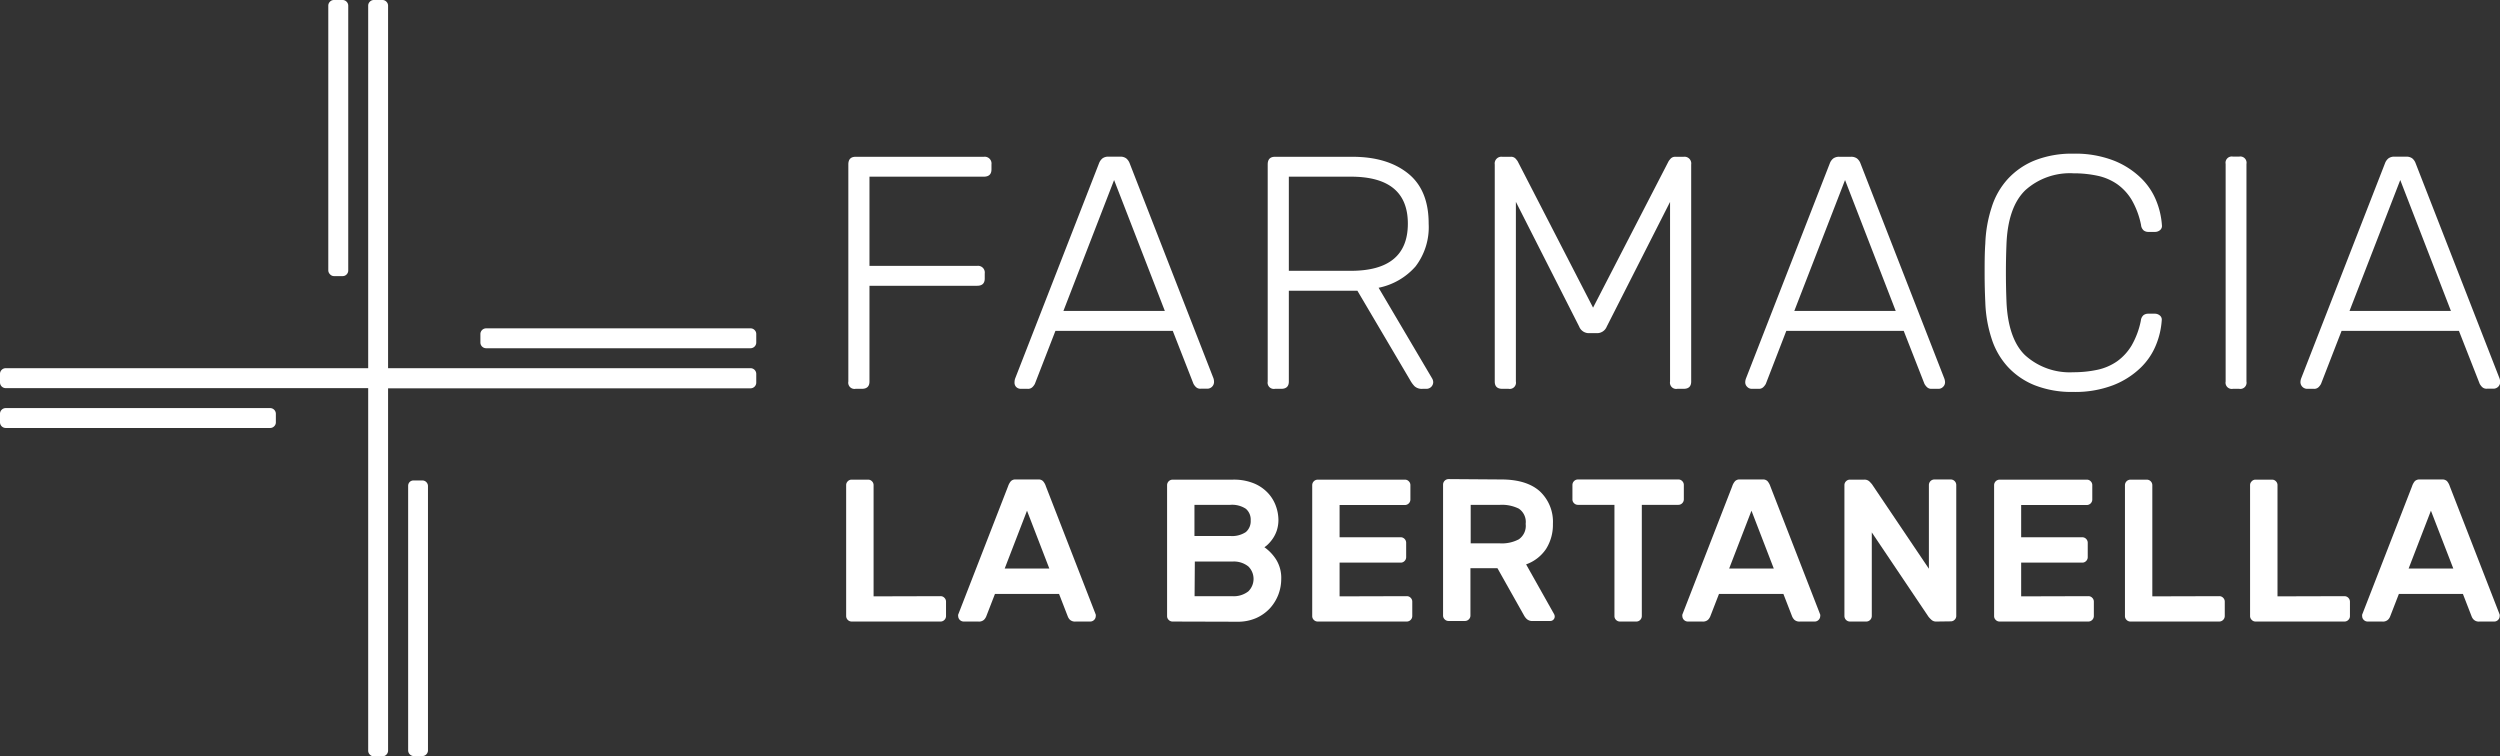 <svg id="Livello_1" data-name="Livello 1" xmlns="http://www.w3.org/2000/svg" viewBox="0 0 401.02 121.31"><rect x="0" y="0" width="401.02" height="121.31" fill="#333333" stroke="none"/><defs><style>.cls-1{fill:#fff;}</style></defs><path class="cls-1" d="M146.66,77.77H88.51V19.62a.89.89,0,0,0-.27-.64.86.86,0,0,0-.63-.27H86.23a.87.87,0,0,0-.64.27.89.89,0,0,0-.27.64V77.77H27.17a.92.92,0,0,0-.91.91v1.38a.92.92,0,0,0,.91.91H85.32v58.15a.89.89,0,0,0,.27.64.87.87,0,0,0,.64.27h1.38a.86.86,0,0,0,.63-.27.89.89,0,0,0,.27-.64V81h58.15a.92.92,0,0,0,.91-.91V78.68a.92.92,0,0,0-.91-.91Z" transform="translate(-26.26 -18.71)"/><path class="cls-1" d="M147.3,71.65a.87.87,0,0,0-.64-.27H104.23a.92.92,0,0,0-.91.9v1.38a.92.92,0,0,0,.91.91h42.43a.92.92,0,0,0,.91-.91V72.28A.86.86,0,0,0,147.3,71.65Z" transform="translate(-26.26 -18.71)"/><path class="cls-1" d="M69.6,84.17H27.17a.92.92,0,0,0-.91.91v1.38a.92.92,0,0,0,.91.9H69.6a.87.87,0,0,0,.64-.27.85.85,0,0,0,.27-.63V85.08a.92.92,0,0,0-.91-.91Z" transform="translate(-26.26 -18.71)"/><path class="cls-1" d="M94,95.78H92.62A.88.88,0,0,0,92,96a.89.89,0,0,0-.27.64v42.44a.92.92,0,0,0,.91.91H94a.87.87,0,0,0,.64-.27.89.89,0,0,0,.27-.64V96.68a.89.89,0,0,0-.27-.64A.86.86,0,0,0,94,95.78Z" transform="translate(-26.26 -18.71)"/><path class="cls-1" d="M79.83,63h1.38a.86.86,0,0,0,.64-.26.89.89,0,0,0,.27-.64V19.62a.89.89,0,0,0-.27-.64.87.87,0,0,0-.64-.27H79.83a.87.87,0,0,0-.64.27.89.89,0,0,0-.27.64V62.06a.89.89,0,0,0,.27.64A.86.86,0,0,0,79.83,63Z" transform="translate(-26.26 -18.71)"/><path class="cls-1" d="M184.07,43.86a1.09,1.09,0,0,1,1.23,1.23v.79q0,1.17-1.23,1.17H165.73V61.36H183a1.08,1.08,0,0,1,1.22,1.22v.8c0,.78-.4,1.17-1.22,1.17H165.73V79.91c0,.78-.41,1.17-1.22,1.17h-1a1,1,0,0,1-1.17-1.17V45.09q0-1.23,1.17-1.23Z" transform="translate(-26.26 -18.71)"/><path class="cls-1" d="M214.38,71.78H195.56l-3.3,8.51a2.17,2.17,0,0,1-.37.5,1,1,0,0,1-.8.29H190a1.05,1.05,0,0,1-.75-.31A1,1,0,0,1,189,80a1.81,1.81,0,0,1,.1-.58l13.45-34.51a1.9,1.9,0,0,1,.56-.8,1.58,1.58,0,0,1,1-.27h1.8a1.58,1.58,0,0,1,1,.27,1.9,1.9,0,0,1,.56.8l13.45,34.51A1.85,1.85,0,0,1,221,80a1.08,1.08,0,0,1-1.07,1.06h-1.06a1,1,0,0,1-.8-.29,2.17,2.17,0,0,1-.37-.5Zm-17.54-3.19h16.27l-8.14-21Z" transform="translate(-26.26 -18.71)"/><path class="cls-1" d="M243.2,43.86q5.58,0,8.91,2.66t3.32,8.08a10.37,10.37,0,0,1-2.1,6.84,10.67,10.67,0,0,1-5.93,3.43L256,79.44a1.24,1.24,0,0,1,.16.58,1.08,1.08,0,0,1-1.06,1.06h-.64a1.72,1.72,0,0,1-1.3-.42,4.57,4.57,0,0,1-.72-1L244,65.35H233V79.91c0,.78-.41,1.17-1.22,1.17h-1a1,1,0,0,1-1.17-1.17V45.09q0-1.23,1.17-1.23ZM233,62.15h9.95q9.13,0,9.14-7.55t-9.14-7.55H233Z" transform="translate(-26.26 -18.71)"/><path class="cls-1" d="M281.22,72.15a1.67,1.67,0,0,1-1.65-1.06l-10.15-20V79.91a1,1,0,0,1-1.17,1.17h-1c-.82,0-1.22-.39-1.22-1.17V45.09a1.08,1.08,0,0,1,1.22-1.23h1.33a1,1,0,0,1,.77.27,4.83,4.83,0,0,1,.34.42L281.8,68.06l12.13-23.51a4.83,4.83,0,0,1,.34-.42,1,1,0,0,1,.77-.27h1.28a1.08,1.08,0,0,1,1.22,1.23V79.91c0,.78-.4,1.17-1.22,1.17h-1a1,1,0,0,1-1.17-1.17V51.1L284,71.09a1.67,1.67,0,0,1-1.65,1.06Z" transform="translate(-26.26 -18.71)"/><path class="cls-1" d="M331.63,71.78H312.8l-3.29,8.51a2.27,2.27,0,0,1-.38.5,1,1,0,0,1-.79.29h-1.07a1,1,0,0,1-.74-.31,1,1,0,0,1-.32-.75,1.85,1.85,0,0,1,.11-.58l13.45-34.51a1.82,1.82,0,0,1,.56-.8,1.57,1.57,0,0,1,1-.27h1.81a1.57,1.57,0,0,1,1,.27,1.82,1.82,0,0,1,.56.8l13.45,34.51a1.85,1.85,0,0,1,.11.58,1,1,0,0,1-.32.75,1,1,0,0,1-.74.31h-1.07a1,1,0,0,1-.79-.29,2.27,2.27,0,0,1-.38-.5Zm-17.55-3.19h16.27l-8.13-21Z" transform="translate(-26.26 -18.71)"/><path class="cls-1" d="M348.11,58q-.17,4.41,0,8.93c.14,4,1.15,7,3,8.77a10.65,10.65,0,0,0,7.71,2.72,18.28,18.28,0,0,0,3.91-.4,8.74,8.74,0,0,0,3.14-1.36,8.51,8.51,0,0,0,2.31-2.52,13.18,13.18,0,0,0,1.49-4,1.32,1.32,0,0,1,.42-.87,1.22,1.22,0,0,1,.75-.24h1.06a1.24,1.24,0,0,1,.82.29.84.84,0,0,1,.3.77,12.55,12.55,0,0,1-.91,3.93,10.59,10.59,0,0,1-2.5,3.7,13.22,13.22,0,0,1-4.36,2.77,17,17,0,0,1-6.43,1.09,16.17,16.17,0,0,1-6.22-1.09,11.9,11.9,0,0,1-4.33-3A12.12,12.12,0,0,1,345.72,73a20.92,20.92,0,0,1-1-5.77c-.07-1.46-.11-3-.11-4.68s0-3.26.11-4.79a21,21,0,0,1,1-5.74,12.09,12.09,0,0,1,2.58-4.57,11.9,11.9,0,0,1,4.33-3,16.17,16.17,0,0,1,6.22-1.09,17,17,0,0,1,6.43,1.09,13.22,13.22,0,0,1,4.36,2.77,10.56,10.56,0,0,1,2.5,3.69,12.67,12.67,0,0,1,.91,3.94.85.85,0,0,1-.3.77,1.24,1.24,0,0,1-.82.29h-1.06a1.22,1.22,0,0,1-.75-.24,1.33,1.33,0,0,1-.42-.88,13.21,13.21,0,0,0-1.49-4,8.39,8.39,0,0,0-2.31-2.52,8.74,8.74,0,0,0-3.14-1.36,18.28,18.28,0,0,0-3.91-.4,10.69,10.69,0,0,0-7.71,2.71Q348.32,51.95,348.11,58Z" transform="translate(-26.26 -18.71)"/><path class="cls-1" d="M386.61,79.91a1,1,0,0,1-1.17,1.17h-1a1,1,0,0,1-1.17-1.17V45a1,1,0,0,1,1.17-1.17h1A1,1,0,0,1,386.61,45Z" transform="translate(-26.26 -18.71)"/><path class="cls-1" d="M420.69,71.78H401.87l-3.3,8.51a2.17,2.17,0,0,1-.37.5,1,1,0,0,1-.8.29h-1.06A1.08,1.08,0,0,1,395.27,80a1.85,1.85,0,0,1,.11-.58l13.45-34.51a1.82,1.82,0,0,1,.56-.8,1.57,1.57,0,0,1,1-.27h1.81a1.58,1.58,0,0,1,1,.27,1.81,1.81,0,0,1,.55.8l13.46,34.51a1.81,1.81,0,0,1,.1.58,1.08,1.08,0,0,1-1.06,1.06h-1.06a1,1,0,0,1-.8-.29,2.17,2.17,0,0,1-.37-.5Zm-17.55-3.19h16.27l-8.13-21Z" transform="translate(-26.26 -18.71)"/><path class="cls-1" d="M177.13,114.34a.82.82,0,0,1,.62.26.85.85,0,0,1,.26.62v2.31a.87.87,0,0,1-.26.62.85.85,0,0,1-.62.26H162.87a.89.89,0,0,1-.88-.88v-21a.85.85,0,0,1,.26-.62.83.83,0,0,1,.62-.26h2.64a.83.83,0,0,1,.62.26.85.85,0,0,1,.26.62v17.84Z" transform="translate(-26.26 -18.71)"/><path class="cls-1" d="M192.79,95.62a1,1,0,0,1,.78.27,2.29,2.29,0,0,1,.46.83l8,20.58a.8.8,0,0,1,0,.23.89.89,0,0,1-.88.88h-2.34a1.22,1.22,0,0,1-.92-.28,1.51,1.51,0,0,1-.35-.54l-1.4-3.61H185.86l-1.4,3.61a1.7,1.7,0,0,1-.36.54,1.19,1.19,0,0,1-.91.28h-2.35a.89.89,0,0,1-.88-.88.56.56,0,0,1,0-.23l8-20.58a2.45,2.45,0,0,1,.46-.83,1,1,0,0,1,.78-.27Zm1.79,14.29L191,100.63l-3.58,9.28Z" transform="translate(-26.26 -18.71)"/><path class="cls-1" d="M214.35,118.41a.85.85,0,0,1-.62-.26.83.83,0,0,1-.26-.62v-21a.89.89,0,0,1,.88-.88H224a8.46,8.46,0,0,1,3.48.63,6.42,6.42,0,0,1,2.25,1.6,6.06,6.06,0,0,1,1.22,2.08,6.68,6.68,0,0,1,.38,2.1,5.49,5.49,0,0,1-.26,1.74,5.25,5.25,0,0,1-.64,1.3,6,6,0,0,1-.75.9,3.68,3.68,0,0,1-.6.49,7.08,7.08,0,0,1,1.86,1.94,5.56,5.56,0,0,1,.84,3.17,7.12,7.12,0,0,1-.45,2.46,7,7,0,0,1-1.34,2.2,6.78,6.78,0,0,1-2.2,1.58,7.27,7.27,0,0,1-3,.6Zm12.53-16.22a2.27,2.27,0,0,0-.78-1.87,4,4,0,0,0-2.48-.63h-5.76v5h5.76a4,4,0,0,0,2.48-.63A2.29,2.29,0,0,0,226.88,102.19Zm-9,12.15h6a3.8,3.8,0,0,0,2.62-.77,2.8,2.8,0,0,0,0-4,3.72,3.72,0,0,0-2.58-.78h-6Z" transform="translate(-26.26 -18.71)"/><path class="cls-1" d="M251.92,114.34a.83.83,0,0,1,.62.26.85.85,0,0,1,.26.62v2.31a.89.89,0,0,1-.88.88h-14.3a.85.85,0,0,1-.61-.26.83.83,0,0,1-.26-.62v-21a.89.89,0,0,1,.87-.88h14a.83.83,0,0,1,.62.26.85.85,0,0,1,.26.62v2.31a.89.89,0,0,1-.88.88H241.14v5.17h9.8a.85.85,0,0,1,.62.26.87.87,0,0,1,.26.62v2.31a.85.85,0,0,1-.26.62.82.82,0,0,1-.62.26h-9.8v5.41Z" transform="translate(-26.26 -18.71)"/><path class="cls-1" d="M267.06,95.62q4.06,0,6.18,1.88a6.68,6.68,0,0,1,2.12,5.25,7.25,7.25,0,0,1-1.09,4,6.44,6.44,0,0,1-3.21,2.49l4.5,8a.87.87,0,0,1,.09.36.71.71,0,0,1-.21.51.69.69,0,0,1-.5.21h-2.77a1.32,1.32,0,0,1-1-.31,2.19,2.19,0,0,1-.44-.57l-4.27-7.59h-4.33v7.59a.83.83,0,0,1-.26.62.85.85,0,0,1-.62.26h-2.63a.85.85,0,0,1-.62-.26.83.83,0,0,1-.26-.62v-21a.89.89,0,0,1,.88-.88Zm-4.89,10.25h4.72a5.79,5.79,0,0,0,3-.65,2.63,2.63,0,0,0,1.1-2.47,2.58,2.58,0,0,0-1.1-2.45,6.14,6.14,0,0,0-3-.61h-4.72Z" transform="translate(-26.26 -18.71)"/><path class="cls-1" d="M295.48,95.62a.82.82,0,0,1,.62.26.85.85,0,0,1,.26.62v2.31a.87.87,0,0,1-.26.62.85.85,0,0,1-.62.26h-5.86v17.84a.87.87,0,0,1-.26.62.85.85,0,0,1-.62.26H286.1a.85.85,0,0,1-.61-.26.83.83,0,0,1-.26-.62V99.69h-5.87a.85.85,0,0,1-.61-.26.83.83,0,0,1-.26-.62V96.5a.89.89,0,0,1,.87-.88Z" transform="translate(-26.26 -18.71)"/><path class="cls-1" d="M309,95.62a1,1,0,0,1,.78.27,2.45,2.45,0,0,1,.46.83l8,20.58a.56.56,0,0,1,0,.23.89.89,0,0,1-.88.88H315a1.21,1.21,0,0,1-.91-.28,1.7,1.7,0,0,1-.36-.54l-1.4-3.61H302l-1.4,3.61a1.7,1.7,0,0,1-.36.54,1.21,1.21,0,0,1-.91.28H297a.89.89,0,0,1-.88-.88.8.8,0,0,1,0-.23l8-20.58a2.29,2.29,0,0,1,.46-.83,1,1,0,0,1,.78-.27Zm1.79,14.29-3.58-9.28-3.58,9.28Z" transform="translate(-26.26 -18.71)"/><path class="cls-1" d="M336.89,118.41a1.1,1.1,0,0,1-.84-.3,5.19,5.19,0,0,1-.43-.45l-9.11-13.55v13.42a.89.89,0,0,1-.88.88H323a.89.89,0,0,1-.88-.88v-21a.85.85,0,0,1,.26-.62.83.83,0,0,1,.62-.26h2.28a1.14,1.14,0,0,1,.85.29c.19.19.33.35.42.46l9.12,13.54V96.5a.89.89,0,0,1,.88-.88h2.63a.89.89,0,0,1,.88.88v21a.83.83,0,0,1-.26.62.85.85,0,0,1-.62.26Z" transform="translate(-26.26 -18.71)"/><path class="cls-1" d="M361.25,114.34a.83.83,0,0,1,.62.26.85.85,0,0,1,.26.62v2.31a.89.89,0,0,1-.88.88H347a.85.85,0,0,1-.61-.26.83.83,0,0,1-.26-.62v-21a.89.89,0,0,1,.87-.88h14a.83.83,0,0,1,.62.26.85.85,0,0,1,.26.62v2.31a.89.89,0,0,1-.88.88H350.47v5.17h9.8a.85.85,0,0,1,.62.26.87.87,0,0,1,.26.62v2.31a.85.85,0,0,1-.26.62.82.82,0,0,1-.62.26h-9.8v5.41Z" transform="translate(-26.26 -18.71)"/><path class="cls-1" d="M382.25,114.34a.83.83,0,0,1,.62.26.85.85,0,0,1,.26.62v2.31a.89.89,0,0,1-.88.88H368a.85.85,0,0,1-.62-.26.83.83,0,0,1-.26-.62v-21a.89.89,0,0,1,.88-.88h2.63a.89.89,0,0,1,.88.88v17.84Z" transform="translate(-26.26 -18.71)"/><path class="cls-1" d="M402.33,114.34a.89.89,0,0,1,.88.88v2.31a.83.83,0,0,1-.26.62.85.85,0,0,1-.62.26H388.07a.83.83,0,0,1-.61-.26.84.84,0,0,1-.27-.62v-21a.83.83,0,0,1,.27-.62.8.8,0,0,1,.61-.26h2.64a.82.82,0,0,1,.62.26.85.85,0,0,1,.26.62v17.84Z" transform="translate(-26.26 -18.71)"/><path class="cls-1" d="M418,95.62a1.06,1.06,0,0,1,.78.27,2.45,2.45,0,0,1,.45.83l8,20.58a.8.8,0,0,1,0,.23.87.87,0,0,1-.26.62.85.85,0,0,1-.62.26H424a1.18,1.18,0,0,1-.91-.28,1.42,1.42,0,0,1-.36-.54l-1.4-3.61H411.06l-1.4,3.61a1.42,1.42,0,0,1-.36.54,1.19,1.19,0,0,1-.91.28h-2.34a.85.85,0,0,1-.62-.26.83.83,0,0,1-.26-.62.8.8,0,0,1,0-.23l8-20.58a2.45,2.45,0,0,1,.45-.83,1.06,1.06,0,0,1,.78-.27Zm1.79,14.29-3.59-9.28-3.58,9.28Z" transform="translate(-26.26 -18.71)"/></svg>